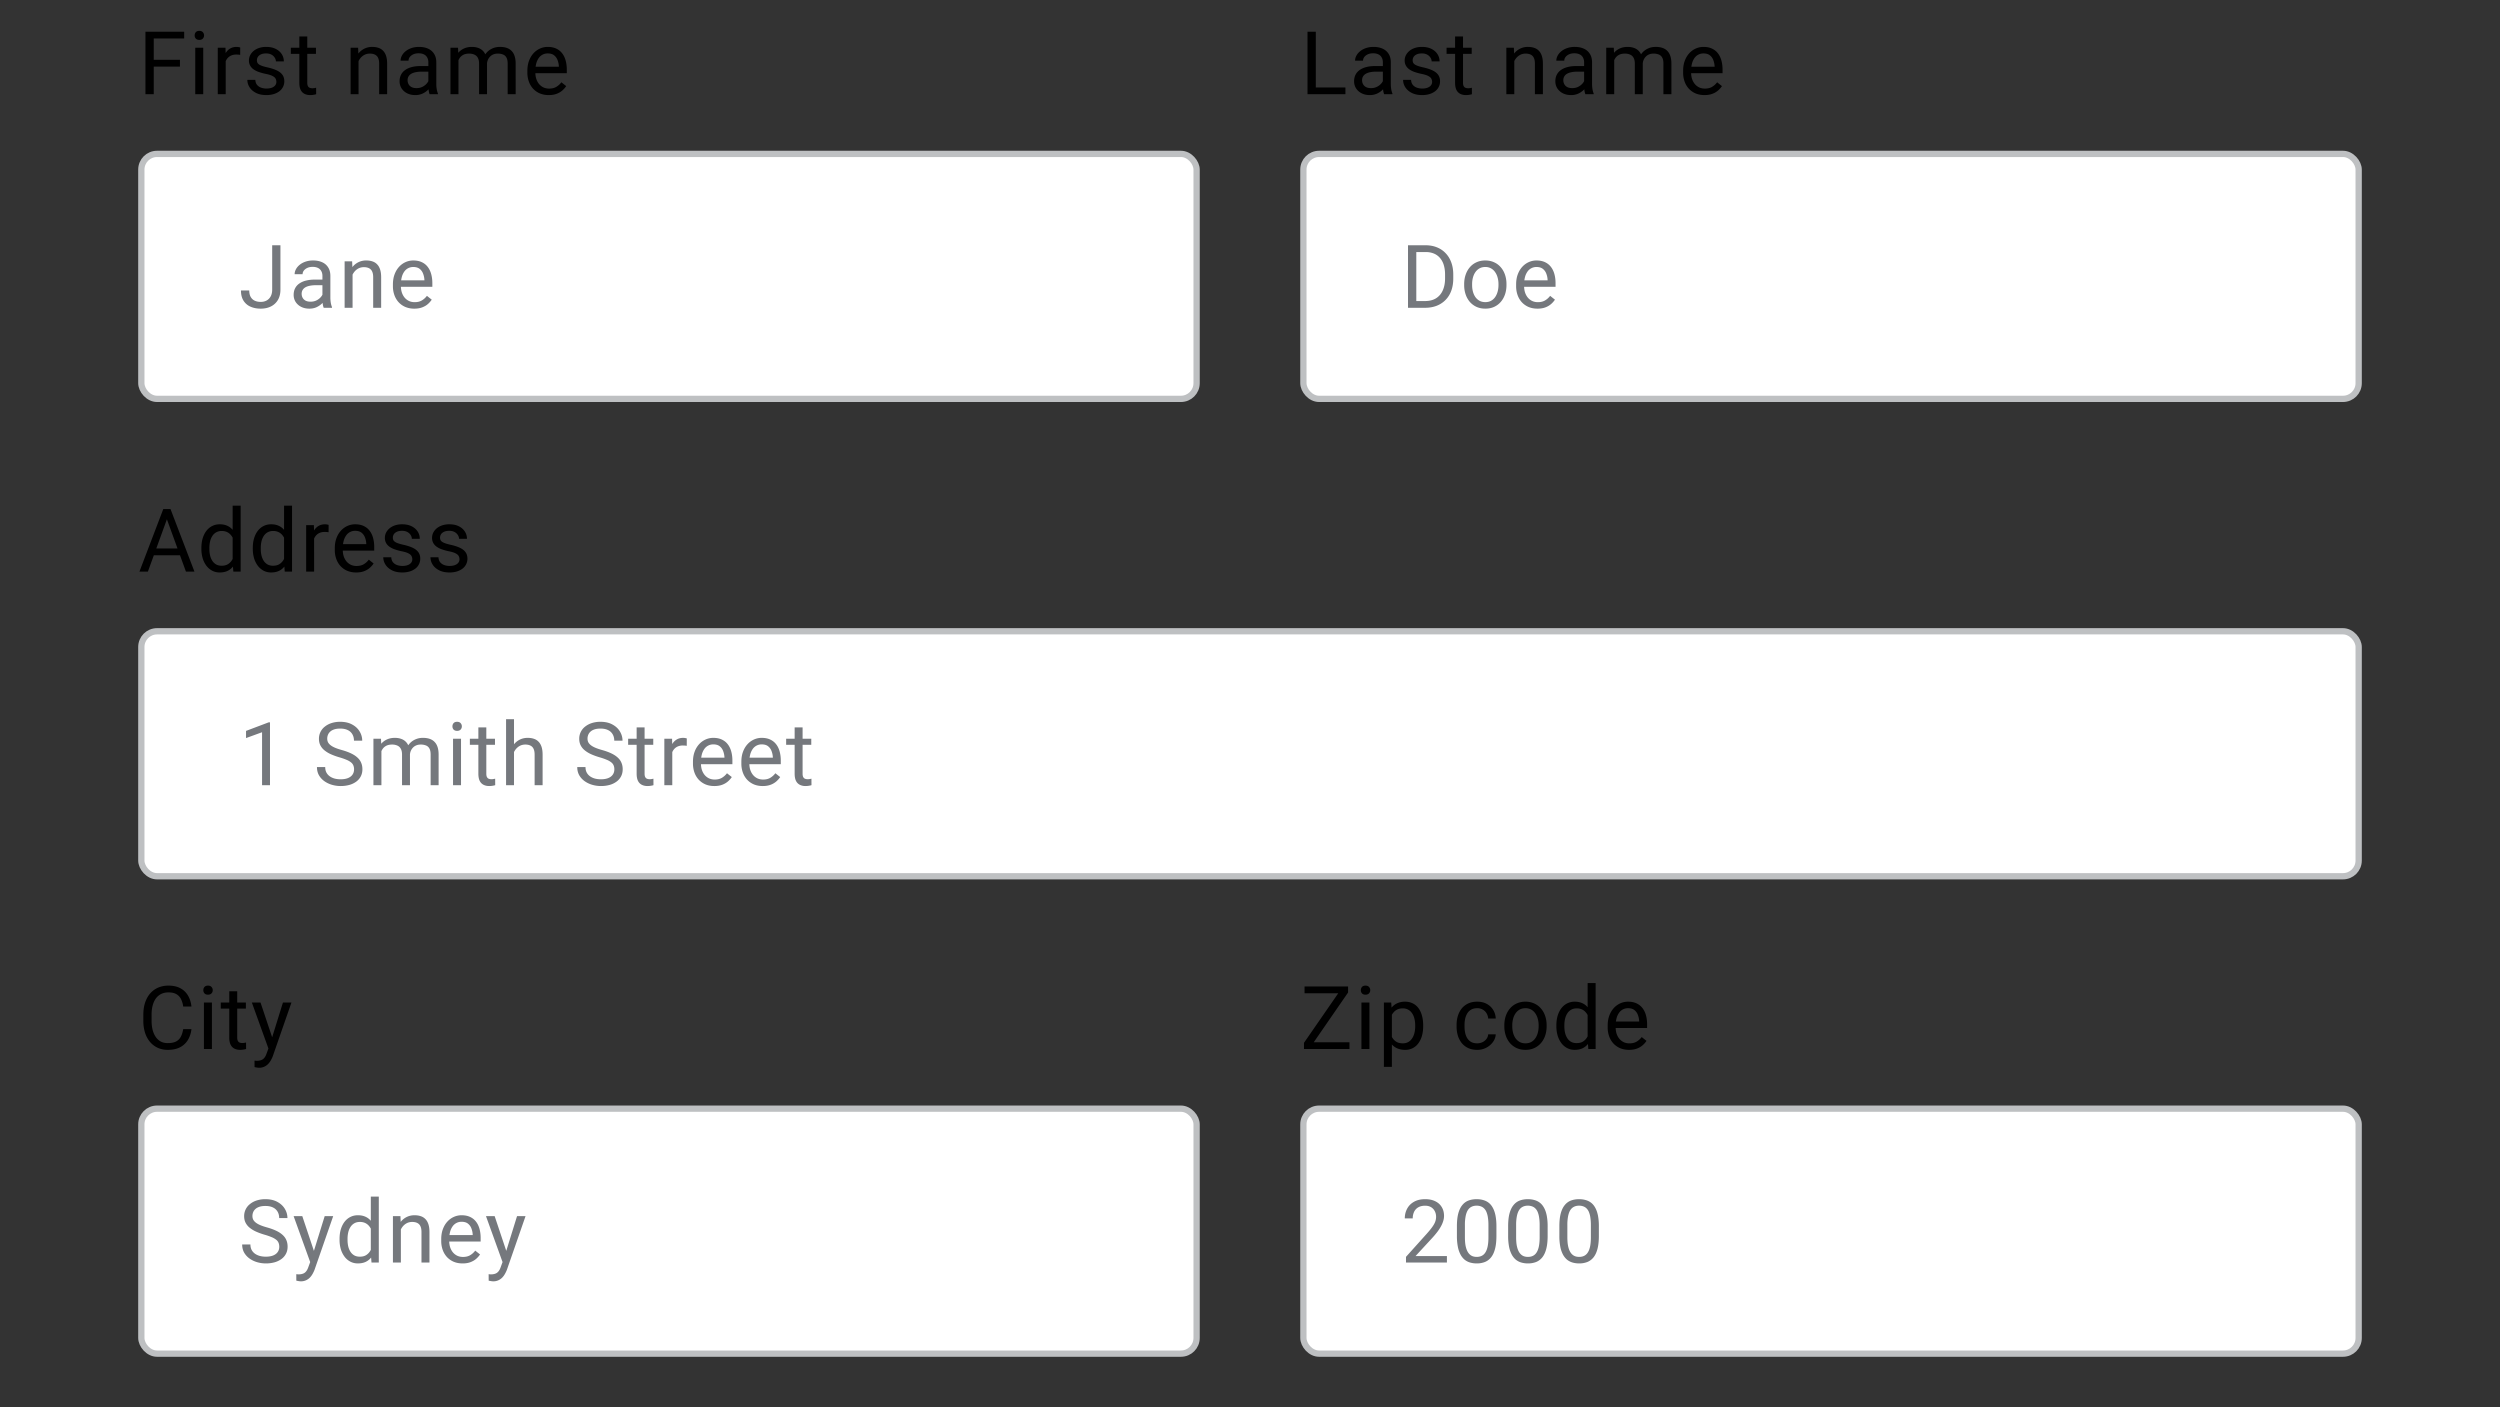 <svg width="398" height="224" fill="none" xmlns="http://www.w3.org/2000/svg"><rect width="100%" height="100%" fill="#333333" stroke="none"/><path d="M24.475 5.047V15h-1.32V5.047h1.32Zm4.17 4.477v1.08h-4.457v-1.08h4.457Zm.676-4.477v1.08h-5.134v-1.08h5.134Zm3.035 2.557V15h-1.271V7.604h1.271ZM30.99 5.642c0-.205.061-.379.185-.52.127-.141.314-.212.56-.212.242 0 .426.07.554.212a.732.732 0 0 1 .198.52.715.715 0 0 1-.198.505c-.128.137-.312.206-.554.206-.246 0-.433-.069-.56-.206a.744.744 0 0 1-.185-.505Zm4.942 3.124V15h-1.265V7.604h1.23l.035 1.162Zm2.31-1.204-.006 1.176a1.826 1.826 0 0 0-.301-.04 3.193 3.193 0 0 0-.314-.014c-.292 0-.55.045-.773.136a1.601 1.601 0 0 0-.567.383c-.155.164-.278.36-.37.588-.086.223-.143.47-.17.738l-.356.205c0-.446.044-.866.13-1.257a3.42 3.42 0 0 1 .417-1.04c.187-.305.424-.542.711-.71.292-.174.638-.26 1.04-.26.09 0 .195.011.313.034.119.018.201.039.247.061Zm5.756 5.476c0-.182-.04-.35-.123-.506-.077-.16-.24-.303-.485-.43-.242-.133-.606-.247-1.094-.342a8.664 8.664 0 0 1-1.114-.308 3.377 3.377 0 0 1-.841-.43 1.807 1.807 0 0 1-.526-.595 1.659 1.659 0 0 1-.185-.8c0-.292.064-.567.192-.827.132-.26.316-.49.553-.69.242-.201.531-.358.868-.472a3.51 3.51 0 0 1 1.128-.171c.593 0 1.099.105 1.518.314.42.21.74.49.964.841.223.346.335.732.335 1.155h-1.265c0-.205-.061-.403-.184-.594a1.362 1.362 0 0 0-.527-.486c-.228-.127-.508-.191-.84-.191-.352 0-.637.055-.855.164-.214.105-.372.24-.472.403a1.015 1.015 0 0 0-.075.889c.05.105.137.203.26.294.123.086.296.168.52.246.222.077.507.155.854.232.606.137 1.105.301 1.497.493.392.191.683.426.875.704.191.278.287.615.287 1.011a1.97 1.97 0 0 1-.786 1.586c-.25.192-.552.342-.903.451a4.032 4.032 0 0 1-1.169.158c-.651 0-1.203-.117-1.654-.349-.451-.232-.793-.533-1.025-.902a2.158 2.158 0 0 1-.349-1.17h1.272c.018.347.118.623.3.828.183.2.406.344.67.43.265.083.527.124.786.124.347 0 .636-.046.869-.137a1.21 1.21 0 0 0 .54-.376.871.871 0 0 0 .184-.547ZM50.3 7.604v.97h-4v-.97h4Zm-2.646-1.798h1.265v7.362c0 .25.039.44.116.567a.556.556 0 0 0 .3.253c.124.041.256.062.397.062.105 0 .215-.01.328-.027.119-.023.208-.042.267-.055L50.334 15c-.1.032-.233.062-.397.089-.16.032-.353.048-.58.048a1.97 1.97 0 0 1-.855-.185 1.374 1.374 0 0 1-.622-.615c-.15-.292-.226-.684-.226-1.176V5.806Zm9.426 3.377V15h-1.264V7.604h1.196l.068 1.579Zm-.3 1.838-.527-.02c.005-.506.08-.973.226-1.401.146-.433.35-.81.615-1.128a2.74 2.74 0 0 1 2.167-1.005c.365 0 .693.05.984.15.292.096.54.25.745.465.21.214.37.492.48.834.108.337.163.75.163 1.237V15h-1.271v-4.86c0-.388-.057-.698-.171-.93a1.05 1.05 0 0 0-.5-.513c-.218-.11-.487-.164-.806-.164-.314 0-.602.066-.861.198a2.059 2.059 0 0 0-.663.547 2.75 2.75 0 0 0-.431.8c-.1.296-.15.61-.15.944Zm11.415 2.714V9.928c0-.292-.059-.545-.177-.76a1.163 1.163 0 0 0-.52-.505c-.232-.118-.52-.178-.861-.178-.32 0-.6.055-.841.164-.237.11-.424.253-.56.431a.944.944 0 0 0-.199.574h-1.265c0-.264.069-.526.206-.786a2.3 2.3 0 0 1 .587-.704c.26-.214.57-.383.93-.506.365-.127.77-.191 1.217-.191.538 0 1.012.09 1.422.273.415.183.738.458.97.827.237.365.356.823.356 1.374v3.446c0 .246.02.508.062.786.045.278.111.517.198.718V15H68.4a2.364 2.364 0 0 1-.15-.581 4.692 4.692 0 0 1-.055-.684Zm.22-3.22.013.89H67.15c-.36 0-.682.029-.964.088-.283.055-.52.14-.711.253a1.202 1.202 0 0 0-.438.43c-.1.17-.15.368-.15.595 0 .233.052.445.157.636.105.192.262.344.472.458.214.11.476.164.786.164.387 0 .729-.082 1.025-.246.296-.164.531-.364.704-.601.178-.237.274-.468.287-.69l.54.608a1.838 1.838 0 0 1-.26.635 3.06 3.06 0 0 1-1.401 1.196 2.715 2.715 0 0 1-1.08.206c-.501 0-.94-.098-1.32-.294a2.255 2.255 0 0 1-.874-.786 2.08 2.08 0 0 1-.308-1.115c0-.396.078-.745.233-1.046.155-.305.378-.558.67-.758.291-.205.642-.36 1.052-.465.41-.105.869-.157 1.374-.157h1.47Zm4.572-1.442V15h-1.271V7.604h1.203l.068 1.47Zm-.26 1.948-.588-.02c.005-.506.071-.973.199-1.401.127-.433.316-.81.567-1.128.25-.32.563-.565.937-.739.373-.177.806-.266 1.298-.266.347 0 .666.05.957.15.292.096.545.249.76.458.213.21.38.479.498.807.119.328.178.724.178 1.19V15h-1.265v-4.867c0-.388-.066-.697-.198-.93a1.133 1.133 0 0 0-.547-.506 1.973 1.973 0 0 0-.834-.164c-.373 0-.686.066-.936.198-.251.133-.451.315-.602.547-.15.233-.26.5-.328.8-.064.296-.096.61-.096.944Zm4.792-.697-.847.26c.004-.406.07-.795.198-1.169.132-.374.321-.706.567-.998.25-.292.559-.522.923-.69.365-.174.782-.26 1.251-.26.397 0 .748.052 1.053.157.31.105.57.267.78.485.213.215.375.49.484.828.11.337.165.738.165 1.203V15H80.82v-4.874c0-.415-.066-.736-.198-.964a1.033 1.033 0 0 0-.547-.485 2.186 2.186 0 0 0-.834-.144c-.278 0-.524.048-.738.144a1.527 1.527 0 0 0-.54.396 1.73 1.73 0 0 0-.335.568c-.073.214-.11.442-.11.683Zm9.837 4.813a3.64 3.64 0 0 1-1.401-.26 3.179 3.179 0 0 1-1.074-.745 3.314 3.314 0 0 1-.683-1.135 4.162 4.162 0 0 1-.24-1.435v-.288c0-.601.09-1.137.267-1.606.178-.474.42-.875.725-1.203a3.103 3.103 0 0 1 1.039-.745 2.984 2.984 0 0 1 1.203-.253c.529 0 .984.09 1.367.273.387.183.704.438.95.766.246.323.429.706.547 1.148.119.438.178.916.178 1.436v.567H84.71v-1.032h4.26v-.096a3.153 3.153 0 0 0-.206-.957 1.72 1.72 0 0 0-.547-.765c-.25-.2-.592-.301-1.025-.301a1.721 1.721 0 0 0-1.415.718 2.686 2.686 0 0 0-.403.868 4.4 4.4 0 0 0-.144 1.182v.288c0 .35.048.68.144.99.1.306.243.575.43.807.192.233.422.415.69.547.274.132.584.198.93.198.447 0 .825-.09 1.135-.273a2.81 2.81 0 0 0 .814-.731l.765.608c-.16.242-.362.472-.608.69-.246.22-.55.397-.91.534-.355.136-.776.205-1.264.205Z" fill="#000"/><rect x="22.5" y="24.5" width="168" height="39" rx="2.5" fill="#fff"/><path d="M43.332 46.095v-7.048h1.313v7.048c0 .656-.135 1.21-.404 1.66a2.65 2.65 0 0 1-1.114 1.033c-.47.233-1.01.349-1.62.349-.61 0-1.153-.105-1.627-.315a2.457 2.457 0 0 1-1.114-.957c-.27-.428-.404-.968-.404-1.62h1.32c0 .42.077.764.232 1.032.155.27.37.468.643.595.278.128.594.191.95.191.346 0 .656-.072.93-.218.278-.15.496-.372.656-.663.16-.297.239-.659.239-1.087Zm7.998 1.64v-3.807c0-.292-.06-.545-.178-.76a1.163 1.163 0 0 0-.52-.505c-.232-.118-.519-.178-.86-.178-.32 0-.6.055-.842.164-.237.11-.423.253-.56.431a.944.944 0 0 0-.198.574h-1.265c0-.264.068-.526.205-.786.137-.26.333-.494.588-.704.26-.214.57-.383.93-.506.364-.127.77-.191 1.216-.191.538 0 1.012.09 1.422.273.415.182.739.458.971.827.237.365.355.823.355 1.374v3.446c0 .246.021.508.062.786.046.278.112.517.198.718V49h-1.32a2.364 2.364 0 0 1-.15-.581 4.679 4.679 0 0 1-.054-.684Zm.219-3.22.013.89h-1.278c-.36 0-.681.029-.964.088-.282.055-.52.14-.71.253a1.202 1.202 0 0 0-.438.43c-.1.17-.15.368-.15.596 0 .232.052.444.156.635.105.192.263.344.472.458.214.11.476.164.786.164.388 0 .73-.082 1.026-.246.296-.164.53-.364.704-.601.178-.237.273-.468.287-.69l.54.608a1.837 1.837 0 0 1-.26.635 3.062 3.062 0 0 1-1.401 1.196c-.32.137-.68.206-1.08.206-.502 0-.941-.098-1.32-.294a2.256 2.256 0 0 1-.875-.786 2.081 2.081 0 0 1-.307-1.115c0-.396.077-.745.232-1.045.155-.306.378-.559.67-.76a3.18 3.18 0 0 1 1.053-.464 5.55 5.55 0 0 1 1.374-.157h1.47Zm4.58-1.332V49h-1.265v-7.397h1.196l.068 1.58Zm-.301 1.839L55.3 45c.005-.506.08-.973.226-1.401.146-.433.35-.81.615-1.128a2.742 2.742 0 0 1 2.167-1.005c.365 0 .693.05.984.15.292.096.54.25.745.465.21.214.37.492.479.834.11.337.164.75.164 1.237V49H59.41v-4.86c0-.388-.057-.698-.171-.93a1.05 1.05 0 0 0-.5-.513c-.218-.11-.487-.164-.806-.164-.314 0-.602.066-.861.198a2.062 2.062 0 0 0-.663.547 2.75 2.75 0 0 0-.431.8c-.1.296-.15.61-.15.944Zm10.123 4.115a3.64 3.64 0 0 1-1.401-.26 3.178 3.178 0 0 1-1.073-.745 3.314 3.314 0 0 1-.684-1.135 4.162 4.162 0 0 1-.24-1.435v-.288c0-.601.09-1.137.268-1.606.177-.474.419-.875.724-1.203a3.104 3.104 0 0 1 1.04-.745 2.985 2.985 0 0 1 1.202-.253c.529 0 .985.09 1.367.273.388.182.705.438.95.766.247.323.429.706.547 1.148.119.438.178.916.178 1.436v.567h-5.523v-1.032h4.259v-.096a3.153 3.153 0 0 0-.206-.957 1.721 1.721 0 0 0-.546-.765c-.251-.2-.593-.301-1.026-.301a1.722 1.722 0 0 0-1.415.718 2.685 2.685 0 0 0-.403.868 4.4 4.4 0 0 0-.144 1.182v.288c0 .35.048.68.144.99.1.306.244.575.43.807.192.233.422.415.691.547.273.132.583.199.93.199.446 0 .825-.092 1.135-.274.31-.182.58-.426.813-.731l.766.608a3.54 3.54 0 0 1-.609.69c-.246.22-.549.397-.909.534-.355.136-.777.205-1.265.205Z" fill="#75787D"/><rect x="22.5" y="24.5" width="168" height="39" rx="2.5" stroke="#BEC0C2"/><path d="M214.191 13.927V15h-4.976v-1.073h4.976Zm-4.716-8.88V15h-1.32V5.047h1.32Zm10.677 8.688V9.928c0-.292-.059-.545-.178-.76a1.164 1.164 0 0 0-.519-.505c-.233-.118-.52-.178-.862-.178-.319 0-.599.055-.84.164-.237.11-.424.253-.561.431a.944.944 0 0 0-.198.574h-1.265c0-.264.069-.526.205-.786.137-.26.333-.494.588-.704.26-.214.57-.383.93-.506.364-.127.77-.191 1.217-.191.537 0 1.011.09 1.422.273.414.183.738.458.97.827.237.365.356.823.356 1.374v3.446c0 .246.02.508.061.786.046.278.112.517.198.718V15h-1.319a2.334 2.334 0 0 1-.15-.581 4.613 4.613 0 0 1-.055-.684Zm.219-3.22.013.89h-1.278c-.36 0-.681.029-.964.088a2.216 2.216 0 0 0-.711.253 1.202 1.202 0 0 0-.437.43c-.1.17-.151.368-.151.595 0 .233.053.445.158.636.105.192.262.344.471.458.215.11.477.164.787.164a2.08 2.08 0 0 0 1.025-.246c.296-.164.531-.364.704-.601.178-.237.273-.468.287-.69l.54.608a1.826 1.826 0 0 1-.26.635 3.048 3.048 0 0 1-1.401 1.196 2.715 2.715 0 0 1-1.08.206c-.501 0-.941-.098-1.319-.294a2.25 2.25 0 0 1-.875-.786 2.082 2.082 0 0 1-.308-1.115c0-.396.077-.745.232-1.046.155-.305.379-.558.67-.758.292-.205.643-.36 1.053-.465.41-.105.868-.157 1.374-.157h1.47Zm7.622 2.523c0-.182-.041-.35-.123-.506-.078-.16-.24-.303-.486-.43-.241-.133-.606-.247-1.094-.342a8.681 8.681 0 0 1-1.114-.308 3.39 3.39 0 0 1-.841-.43 1.815 1.815 0 0 1-.526-.595 1.66 1.66 0 0 1-.185-.8c0-.292.064-.567.192-.827.132-.26.317-.49.554-.69.241-.201.53-.358.868-.472.337-.114.713-.171 1.128-.171.592 0 1.098.105 1.517.314.42.21.741.49.964.841.223.346.335.732.335 1.155h-1.265c0-.205-.061-.403-.184-.594a1.364 1.364 0 0 0-.527-.486c-.227-.127-.508-.191-.84-.191-.351 0-.636.055-.855.164-.214.105-.371.24-.472.403a1.022 1.022 0 0 0-.075.889c.05.105.137.203.26.294.123.086.296.168.52.246.223.077.508.155.854.232.606.137 1.105.301 1.497.493.392.191.684.426.875.704.192.278.287.615.287 1.011a1.97 1.97 0 0 1-.786 1.586 2.89 2.89 0 0 1-.902.451 4.035 4.035 0 0 1-1.169.158c-.652 0-1.203-.117-1.654-.349-.452-.232-.793-.533-1.026-.902a2.161 2.161 0 0 1-.348-1.17h1.271c.018.347.118.623.301.828.182.2.405.344.67.43.264.083.526.124.786.124.346 0 .636-.046.868-.137.237-.091.417-.216.54-.376a.872.872 0 0 0 .185-.547Zm6.302-5.434v.97h-3.999v-.97h3.999Zm-2.645-1.798h1.264v7.362c0 .25.039.44.116.567a.558.558 0 0 0 .301.253c.123.041.255.062.397.062.105 0 .214-.01.328-.027.118-.023.207-.042.266-.055l.007 1.032c-.1.032-.232.062-.396.089-.16.032-.353.048-.581.048-.31 0-.595-.062-.855-.185a1.373 1.373 0 0 1-.622-.615c-.15-.292-.225-.684-.225-1.176V5.806Zm9.426 3.377V15h-1.265V7.604h1.196l.069 1.579Zm-.301 1.838-.526-.02c.004-.506.079-.973.225-1.401.146-.433.351-.81.615-1.128a2.746 2.746 0 0 1 2.167-1.005c.365 0 .693.05.985.15.291.096.54.25.745.465.21.214.369.492.478.834.11.337.165.75.165 1.237V15h-1.272v-4.86c0-.388-.057-.698-.171-.93a1.05 1.05 0 0 0-.499-.513c-.219-.11-.488-.164-.807-.164-.314 0-.601.066-.861.198a2.064 2.064 0 0 0-.663.547 2.764 2.764 0 0 0-.581 1.743Zm11.416 2.714V9.928c0-.292-.06-.545-.178-.76a1.162 1.162 0 0 0-.52-.505c-.232-.118-.519-.178-.861-.178-.319 0-.599.055-.841.164-.237.11-.423.253-.56.431a.944.944 0 0 0-.198.574h-1.265c0-.264.068-.526.205-.786.137-.26.333-.494.588-.704.26-.214.57-.383.93-.506a3.66 3.66 0 0 1 1.216-.191c.538 0 1.012.09 1.422.273.415.183.739.458.971.827.237.365.355.823.355 1.374v3.446c0 .246.021.508.062.786.045.278.112.517.198.718V15h-1.319a2.374 2.374 0 0 1-.151-.581 4.743 4.743 0 0 1-.054-.684Zm.218-3.22.014.89h-1.278c-.36 0-.681.029-.964.088-.283.055-.52.14-.711.253a1.135 1.135 0 0 0-.588 1.025c0 .233.053.445.157.636.105.192.262.344.472.458.214.11.476.164.786.164.388 0 .729-.082 1.026-.246.296-.164.531-.364.704-.601.177-.237.273-.468.287-.69l.54.608a1.846 1.846 0 0 1-.26.635 3.079 3.079 0 0 1-1.401 1.196 2.715 2.715 0 0 1-1.08.206c-.502 0-.941-.098-1.32-.294a2.263 2.263 0 0 1-.875-.786 2.08 2.08 0 0 1-.307-1.115c0-.396.077-.745.232-1.046.155-.305.378-.558.67-.758.292-.205.643-.36 1.053-.465.41-.105.868-.157 1.374-.157h1.469Zm4.573-1.442V15h-1.271V7.604h1.203l.068 1.47Zm-.259 1.948-.588-.02c.004-.506.07-.973.198-1.401.128-.433.317-.81.567-1.128.251-.32.563-.565.937-.739.374-.177.807-.266 1.299-.266.346 0 .665.05.957.15.291.096.544.249.759.458.214.21.38.479.499.807.118.328.177.724.177 1.19V15h-1.264v-4.867c0-.388-.066-.697-.199-.93a1.128 1.128 0 0 0-.546-.506 1.973 1.973 0 0 0-.834-.164c-.374 0-.686.066-.937.198a1.575 1.575 0 0 0-.601.547c-.151.233-.26.5-.329.8-.063.296-.095.61-.095.944Zm4.792-.697-.848.26c.005-.406.071-.795.198-1.169.132-.374.322-.706.568-.998.25-.292.558-.522.923-.69.364-.174.781-.26 1.25-.26.397 0 .748.052 1.053.157.31.105.57.267.78.485.214.215.375.49.485.828.109.337.164.738.164 1.203V15h-1.272v-4.874c0-.415-.066-.736-.198-.964a1.031 1.031 0 0 0-.547-.485 2.183 2.183 0 0 0-.834-.144c-.278 0-.524.048-.738.144a1.53 1.53 0 0 0-.54.396 1.738 1.738 0 0 0-.335.568 2.105 2.105 0 0 0-.109.683Zm9.836 4.813c-.515 0-.982-.087-1.401-.26a3.177 3.177 0 0 1-1.073-.745 3.31 3.31 0 0 1-.684-1.135 4.174 4.174 0 0 1-.239-1.435v-.288c0-.601.089-1.137.266-1.606.178-.474.42-.875.725-1.203a3.104 3.104 0 0 1 1.039-.745 2.989 2.989 0 0 1 1.203-.253c.529 0 .985.09 1.367.273.388.183.705.438.951.766.246.323.428.706.547 1.148.118.438.177.916.177 1.436v.567h-5.523v-1.032h4.259v-.096a3.192 3.192 0 0 0-.205-.957 1.726 1.726 0 0 0-.547-.765c-.251-.2-.593-.301-1.026-.301a1.723 1.723 0 0 0-1.415.718 2.694 2.694 0 0 0-.403.868 4.388 4.388 0 0 0-.144 1.182v.288c0 .35.048.68.144.99.1.306.244.575.431.807.191.233.421.415.69.547.273.132.583.198.93.198.446 0 .825-.09 1.134-.273.31-.182.582-.426.814-.731l.766.608c-.16.242-.363.472-.609.69a2.9 2.9 0 0 1-.909.534c-.355.136-.777.205-1.265.205Z" fill="#000"/><rect x="207.5" y="24.5" width="168" height="39" rx="2.5" fill="#fff"/><path d="M226.849 49h-2.078l.013-1.073h2.065c.711 0 1.303-.148 1.777-.445.474-.3.829-.72 1.066-1.257.242-.543.363-1.176.363-1.9v-.61c0-.569-.069-1.075-.205-1.517a3.081 3.081 0 0 0-.602-1.128 2.538 2.538 0 0 0-.971-.704 3.333 3.333 0 0 0-1.305-.239h-2.243v-1.08h2.243c.651 0 1.246.11 1.784.328.538.214 1 .526 1.388.937.391.405.692.897.902 1.476.21.574.314 1.221.314 1.942v.594c0 .72-.104 1.37-.314 1.949a3.969 3.969 0 0 1-2.331 2.406c-.552.214-1.174.321-1.866.321Zm-1.374-9.953V49h-1.32v-9.953h1.32Zm7.621 6.337v-.157c0-.534.078-1.028.233-1.484.155-.46.378-.859.67-1.196a2.988 2.988 0 0 1 1.059-.793c.415-.191.88-.287 1.395-.287.519 0 .987.096 1.401.287.419.187.775.451 1.067.793.296.337.521.736.676 1.196.155.456.233.95.233 1.484v.157c0 .533-.078 1.027-.233 1.483-.155.456-.38.855-.676 1.197a3.103 3.103 0 0 1-1.06.792c-.41.187-.875.28-1.394.28-.52 0-.987-.093-1.402-.28a3.165 3.165 0 0 1-1.066-.793 3.609 3.609 0 0 1-.67-1.196 4.579 4.579 0 0 1-.233-1.483Zm1.265-.157v.157c0 .369.043.718.13 1.046.087.323.216.61.39.861.177.25.398.449.663.595.264.141.572.212.923.212.346 0 .649-.071.909-.212.264-.146.483-.344.656-.595.173-.25.303-.538.39-.861.091-.328.136-.677.136-1.046v-.157c0-.365-.045-.71-.136-1.033a2.661 2.661 0 0 0-.397-.868 1.885 1.885 0 0 0-.656-.601 1.841 1.841 0 0 0-.916-.22c-.347 0-.652.074-.916.22-.26.145-.479.346-.656.601-.174.25-.303.54-.39.868-.087.324-.13.668-.13 1.033Zm10.404 3.91c-.515 0-.982-.087-1.401-.26a3.18 3.18 0 0 1-1.074-.745 3.308 3.308 0 0 1-.683-1.135 4.15 4.15 0 0 1-.239-1.435v-.288c0-.601.088-1.137.266-1.606.178-.474.419-.875.725-1.203a3.104 3.104 0 0 1 1.039-.745 2.982 2.982 0 0 1 1.203-.253c.529 0 .984.09 1.367.273.388.182.704.438.95.766.246.323.429.706.547 1.148.119.438.178.916.178 1.436v.567h-5.523v-1.032h4.258v-.096a3.132 3.132 0 0 0-.205-.957 1.72 1.72 0 0 0-.547-.765c-.25-.2-.592-.301-1.025-.301a1.724 1.724 0 0 0-1.415.718 2.674 2.674 0 0 0-.403.868 4.388 4.388 0 0 0-.144 1.182v.288c0 .35.048.68.144.99.1.306.243.575.43.807.192.233.422.415.691.547.273.132.583.199.929.199.447 0 .825-.092 1.135-.274.31-.182.581-.426.814-.731l.765.608a3.522 3.522 0 0 1-.608.69 2.9 2.9 0 0 1-.909.534c-.356.136-.777.205-1.265.205Z" fill="#75787D"/><rect x="207.5" y="24.5" width="168" height="39" rx="2.5" stroke="#BEC0C2"/><path d="M26.84 81.929 23.545 91h-1.347l3.794-9.953h.868l-.02.882ZM29.602 91 26.3 81.929l-.02-.882h.867L30.956 91h-1.353Zm-.171-3.685v1.08h-5.592v-1.08h5.592Zm7.608 2.25V80.5h1.271V91h-1.162l-.11-1.436Zm-4.977-2.181v-.144c0-.565.069-1.078.205-1.538.142-.465.34-.864.595-1.196.26-.333.567-.588.923-.766.36-.182.761-.273 1.203-.273.465 0 .87.082 1.217.246.35.16.647.394.889.704.246.305.44.674.58 1.107.142.433.24.923.294 1.47v.629a6.44 6.44 0 0 1-.294 1.463 3.45 3.45 0 0 1-.58 1.107c-.242.306-.538.54-.89.704-.35.16-.76.24-1.23.24-.433 0-.83-.094-1.19-.28a2.806 2.806 0 0 1-.922-.787 3.831 3.831 0 0 1-.595-1.19 5.238 5.238 0 0 1-.205-1.496Zm1.272-.144v.144c0 .369.036.715.11 1.039.077.323.195.608.355.854.16.246.362.44.608.581.246.137.54.206.882.206.42 0 .763-.09 1.032-.267.273-.178.492-.413.656-.704.164-.292.292-.609.383-.95v-1.648a3.653 3.653 0 0 0-.24-.725 2.229 2.229 0 0 0-.396-.628 1.713 1.713 0 0 0-.594-.445 1.926 1.926 0 0 0-.828-.164 1.75 1.75 0 0 0-.895.219 1.744 1.744 0 0 0-.608.588c-.16.246-.278.533-.356.861a4.72 4.72 0 0 0-.11 1.04Zm11.887 2.325V80.5h1.272V91H45.33l-.109-1.436Zm-4.976-2.181v-.144c0-.565.068-1.078.205-1.538.14-.465.34-.864.594-1.196.26-.333.568-.588.923-.766.36-.182.761-.273 1.203-.273.465 0 .87.082 1.217.246.351.16.647.394.889.704.246.305.44.674.58 1.107.142.433.24.923.295 1.47v.629a6.44 6.44 0 0 1-.294 1.463 3.452 3.452 0 0 1-.581 1.107c-.242.306-.538.54-.889.704-.35.16-.76.24-1.23.24-.433 0-.83-.094-1.19-.28a2.806 2.806 0 0 1-.923-.787 3.832 3.832 0 0 1-.594-1.19 5.238 5.238 0 0 1-.205-1.496Zm1.271-.144v.144c0 .369.037.715.11 1.039.077.323.195.608.355.854.16.246.362.44.608.581.246.137.54.206.882.206.42 0 .764-.09 1.032-.267a1.99 1.99 0 0 0 .657-.704c.164-.292.291-.609.382-.95v-1.648a3.653 3.653 0 0 0-.239-.725 2.233 2.233 0 0 0-.396-.628 1.714 1.714 0 0 0-.595-.445 1.927 1.927 0 0 0-.827-.164 1.75 1.75 0 0 0-.896.219 1.744 1.744 0 0 0-.608.588c-.16.246-.278.533-.356.861a4.72 4.72 0 0 0-.109 1.04Zm8.49-2.474V91h-1.265v-7.397h1.23l.035 1.163Zm2.31-1.204-.006 1.176a1.82 1.82 0 0 0-.301-.04 3.199 3.199 0 0 0-.315-.014c-.291 0-.549.045-.772.136a1.603 1.603 0 0 0-.567.383c-.155.164-.278.36-.37.588-.086.223-.143.47-.17.738l-.356.205c0-.446.043-.865.13-1.257.091-.392.23-.739.417-1.04.187-.305.424-.542.711-.71.292-.174.638-.26 1.039-.26.091 0 .196.011.315.034.118.018.2.039.246.061Zm4.382 7.575a3.64 3.64 0 0 1-1.401-.26 3.178 3.178 0 0 1-1.073-.745 3.314 3.314 0 0 1-.684-1.135 4.162 4.162 0 0 1-.24-1.436v-.287c0-.601.09-1.137.267-1.606.178-.474.42-.875.725-1.203a3.104 3.104 0 0 1 1.039-.745 2.985 2.985 0 0 1 1.203-.253c.529 0 .984.09 1.367.273.388.183.704.438.95.766.246.323.429.706.547 1.148.119.438.178.916.178 1.436v.567h-5.523v-1.032h4.258v-.096a3.153 3.153 0 0 0-.205-.957 1.721 1.721 0 0 0-.547-.765c-.25-.2-.592-.301-1.025-.301a1.722 1.722 0 0 0-1.415.718 2.685 2.685 0 0 0-.403.868 4.4 4.4 0 0 0-.144 1.182v.287c0 .351.048.682.144.992.1.305.243.574.43.806.192.233.422.415.69.547.274.132.584.198.93.198.447 0 .825-.09 1.135-.273.31-.182.581-.426.814-.731l.765.608c-.16.242-.362.472-.608.69-.246.22-.55.397-.91.534-.355.136-.776.205-1.264.205Zm8.941-2.099c0-.182-.04-.35-.123-.506-.077-.16-.239-.303-.485-.43-.242-.133-.606-.246-1.094-.342a8.662 8.662 0 0 1-1.114-.308 3.378 3.378 0 0 1-.841-.43 1.807 1.807 0 0 1-.526-.595 1.658 1.658 0 0 1-.185-.8c0-.292.064-.567.191-.827.133-.26.317-.49.554-.69.242-.201.531-.358.868-.472a3.51 3.51 0 0 1 1.128-.171c.593 0 1.099.105 1.518.314.42.21.74.49.964.841.223.346.335.731.335 1.155h-1.265c0-.205-.061-.403-.184-.594a1.363 1.363 0 0 0-.527-.486c-.228-.127-.508-.191-.84-.191-.352 0-.636.055-.855.164-.214.105-.372.24-.472.403a1.016 1.016 0 0 0-.075.889c.05.105.137.203.26.294.123.086.296.168.52.246.223.077.507.155.854.232.606.137 1.105.301 1.497.493.392.191.683.426.875.704.191.278.287.615.287 1.011a1.97 1.97 0 0 1-.786 1.586 2.89 2.89 0 0 1-.903.452 4.031 4.031 0 0 1-1.169.157c-.651 0-1.203-.117-1.654-.349-.451-.232-.793-.533-1.025-.902a2.159 2.159 0 0 1-.349-1.17h1.272c.018.347.118.623.3.828.183.2.406.344.67.43.265.083.527.124.786.124.347 0 .636-.046.869-.137a1.21 1.21 0 0 0 .54-.376.872.872 0 0 0 .184-.547Zm7.513 0c0-.182-.041-.35-.123-.506-.078-.16-.24-.303-.486-.43-.241-.133-.606-.246-1.094-.342a8.667 8.667 0 0 1-1.114-.308 3.375 3.375 0 0 1-.84-.43 1.806 1.806 0 0 1-.527-.595 1.658 1.658 0 0 1-.184-.8c0-.292.063-.567.19-.827.133-.26.318-.49.555-.69.241-.201.53-.358.868-.472a3.51 3.51 0 0 1 1.128-.171c.592 0 1.098.105 1.517.314.42.21.74.49.964.841.224.346.335.731.335 1.155h-1.264c0-.205-.062-.403-.185-.594a1.362 1.362 0 0 0-.526-.486c-.228-.127-.509-.191-.841-.191-.351 0-.636.055-.855.164-.214.105-.371.24-.471.403a1.016 1.016 0 0 0-.076.889c.05.105.137.203.26.294.123.086.296.168.52.246.223.077.508.155.854.232.606.137 1.105.301 1.497.493.392.191.684.426.875.704.192.278.287.615.287 1.011a1.971 1.971 0 0 1-.786 1.586c-.25.192-.551.342-.902.452a4.032 4.032 0 0 1-1.17.157c-.65 0-1.202-.117-1.653-.349-.452-.232-.793-.533-1.026-.902a2.159 2.159 0 0 1-.348-1.17h1.271c.018.347.119.623.3.828.183.2.406.344.67.43.265.083.527.124.787.124.346 0 .636-.046.868-.137.237-.091.417-.216.54-.376a.871.871 0 0 0 .185-.547Z" fill="#000"/><rect x="22.5" y="100.5" width="353" height="39" rx="2.5" fill="#fff"/><path d="M42.983 114.992V125H41.72v-8.429l-2.55.93v-1.142l3.616-1.367h.198Zm13.385 7.492a1.61 1.61 0 0 0-.11-.615 1.174 1.174 0 0 0-.369-.492 2.887 2.887 0 0 0-.725-.417 10.006 10.006 0 0 0-1.162-.403 10.67 10.67 0 0 1-1.333-.486 4.625 4.625 0 0 1-1.018-.622 2.45 2.45 0 0 1-.65-.8c-.15-.3-.225-.644-.225-1.032a2.422 2.422 0 0 1 .923-1.928 3.32 3.32 0 0 1 1.073-.574 4.437 4.437 0 0 1 1.388-.205c.747 0 1.38.144 1.9.431.524.282.923.654 1.196 1.114.274.456.41.943.41 1.463h-1.312c0-.374-.08-.704-.24-.991a1.647 1.647 0 0 0-.724-.684c-.324-.168-.734-.253-1.23-.253-.47 0-.857.071-1.162.212a1.537 1.537 0 0 0-.684.574 1.573 1.573 0 0 0-.219.828c0 .209.044.401.13.574.091.168.23.326.417.471.191.146.433.281.725.404.296.123.65.241 1.06.355.564.16 1.052.337 1.462.533.41.196.747.417 1.012.663.269.242.467.518.594.828.133.305.199.651.199 1.039 0 .405-.082.772-.246 1.1a2.392 2.392 0 0 1-.704.841 3.377 3.377 0 0 1-1.101.54 5.096 5.096 0 0 1-1.422.185c-.46 0-.914-.064-1.36-.192a4.044 4.044 0 0 1-1.21-.574c-.36-.255-.65-.57-.868-.943-.215-.379-.322-.816-.322-1.313h1.313c0 .342.066.636.198.882.132.242.312.442.54.602.233.159.495.278.786.355.296.073.604.109.923.109.46 0 .85-.063 1.17-.191.318-.128.56-.31.724-.547.168-.237.253-.517.253-.841Zm4.354-3.411V125H59.45v-7.396h1.203l.069 1.469Zm-.26 1.948-.588-.02c.005-.506.07-.973.198-1.401.128-.433.317-.809.568-1.128.25-.319.563-.565.936-.739.374-.177.807-.266 1.3-.266.346 0 .665.05.956.15.292.096.545.249.759.458.214.21.38.479.499.807.118.328.178.724.178 1.189V125h-1.265v-4.867c0-.388-.066-.697-.198-.93a1.136 1.136 0 0 0-.547-.506 1.98 1.98 0 0 0-.834-.164c-.374 0-.686.066-.937.198-.25.133-.45.315-.601.547-.15.233-.26.499-.328.8a4.473 4.473 0 0 0-.096.943Zm4.792-.697-.848.26c.005-.406.071-.795.199-1.169.132-.374.32-.706.567-.998.25-.292.558-.522.923-.69a2.87 2.87 0 0 1 1.25-.26c.397 0 .748.052 1.054.157.31.105.57.267.779.485.214.215.376.49.485.828.11.337.164.738.164 1.203V125h-1.271v-4.874c0-.415-.066-.736-.198-.964a1.033 1.033 0 0 0-.547-.485 2.18 2.18 0 0 0-.834-.144c-.278 0-.524.048-.739.144a1.523 1.523 0 0 0-.54.396 1.726 1.726 0 0 0-.335.568c-.073.214-.109.442-.109.683Zm8.141-2.72V125h-1.271v-7.396h1.271Zm-1.367-1.962c0-.205.062-.379.185-.52.127-.141.314-.212.56-.212.242 0 .426.071.554.212a.733.733 0 0 1 .198.52.712.712 0 0 1-.198.505c-.128.137-.312.206-.554.206-.246 0-.433-.069-.56-.206a.742.742 0 0 1-.185-.505Zm6.774 1.962v.97h-3.999v-.97h4Zm-2.645-1.798h1.264v7.362c0 .251.04.44.117.567a.554.554 0 0 0 .3.253c.124.041.256.062.397.062.105 0 .214-.009.328-.028.119-.022.207-.041.267-.054l.007 1.032c-.1.032-.233.062-.397.089-.16.032-.353.048-.581.048-.31 0-.595-.062-.855-.185a1.374 1.374 0 0 1-.622-.615c-.15-.292-.225-.684-.225-1.176v-7.355Zm5.673-1.306V125h-1.264v-10.5h1.264Zm-.3 6.521-.527-.02c.005-.506.08-.973.226-1.401.146-.433.35-.809.615-1.128.264-.319.579-.565.943-.739.37-.177.777-.266 1.224-.266.365 0 .693.05.984.15.292.096.54.251.745.465.21.214.37.492.48.834.108.337.163.75.163 1.237V125h-1.271v-4.86c0-.388-.057-.698-.171-.93a1.052 1.052 0 0 0-.5-.513c-.218-.109-.487-.164-.806-.164-.314 0-.602.066-.861.198a2.076 2.076 0 0 0-.663.547 2.757 2.757 0 0 0-.431.8c-.1.296-.15.611-.15.943Zm16.275 1.463c0-.232-.036-.437-.109-.615a1.174 1.174 0 0 0-.37-.492 2.887 2.887 0 0 0-.724-.417 10.006 10.006 0 0 0-1.162-.403 10.67 10.67 0 0 1-1.333-.486 4.625 4.625 0 0 1-1.018-.622 2.45 2.45 0 0 1-.65-.8c-.15-.3-.225-.644-.225-1.032a2.422 2.422 0 0 1 .922-1.928 3.32 3.32 0 0 1 1.074-.574 4.437 4.437 0 0 1 1.387-.205c.748 0 1.381.144 1.9.431.525.282.924.654 1.197 1.114.273.456.41.943.41 1.463h-1.312c0-.374-.08-.704-.24-.991a1.646 1.646 0 0 0-.724-.684c-.324-.168-.734-.253-1.23-.253-.47 0-.857.071-1.163.212a1.537 1.537 0 0 0-.683.574 1.573 1.573 0 0 0-.219.828c0 .209.043.401.13.574.091.168.23.326.417.471.191.146.433.281.725.404.296.123.649.241 1.059.355.565.16 1.053.337 1.463.533.41.196.747.417 1.012.663.269.242.467.518.594.828.132.305.199.651.199 1.039 0 .405-.082.772-.247 1.1a2.392 2.392 0 0 1-.704.841 3.377 3.377 0 0 1-1.1.54 5.096 5.096 0 0 1-1.422.185c-.46 0-.914-.064-1.36-.192a4.044 4.044 0 0 1-1.21-.574c-.36-.255-.65-.57-.868-.943-.215-.379-.322-.816-.322-1.313h1.313c0 .342.066.636.198.882.132.242.312.442.54.602.232.159.494.278.786.355.296.073.604.109.923.109.46 0 .85-.063 1.169-.191.319-.128.56-.31.724-.547.17-.237.253-.517.253-.841Zm6.194-4.88v.97h-4v-.97h4Zm-2.646-1.798h1.265v7.362c0 .251.038.44.116.567a.553.553 0 0 0 .301.253c.123.041.255.062.396.062.105 0 .214-.009.328-.028.119-.022.208-.041.267-.054l.007 1.032a2.924 2.924 0 0 1-.397.089 3 3 0 0 1-.581.048c-.31 0-.595-.062-.854-.185a1.373 1.373 0 0 1-.622-.615c-.151-.292-.226-.684-.226-1.176v-7.355Zm5.674 2.96V125h-1.265v-7.396h1.23l.035 1.162Zm2.31-1.204-.007 1.176a1.852 1.852 0 0 0-.301-.041 3.231 3.231 0 0 0-.314-.013 2.03 2.03 0 0 0-.772.136 1.597 1.597 0 0 0-.568.383c-.155.164-.278.36-.369.588a2.829 2.829 0 0 0-.171.738l-.355.205c0-.446.043-.866.13-1.257.091-.392.23-.739.417-1.039.186-.306.423-.543.711-.711.291-.174.638-.26 1.039-.26.091 0 .196.011.314.034a.948.948 0 0 1 .246.061Zm4.382 7.575c-.515 0-.982-.087-1.402-.26a3.189 3.189 0 0 1-1.073-.745 3.323 3.323 0 0 1-.684-1.135 4.17 4.17 0 0 1-.239-1.435v-.288c0-.601.089-1.137.267-1.606a3.6 3.6 0 0 1 .724-1.203 3.107 3.107 0 0 1 1.039-.745 2.984 2.984 0 0 1 1.204-.253c.528 0 .984.091 1.367.273.387.183.704.438.95.766.246.323.428.706.547 1.148.118.438.178.916.178 1.436v.567h-5.524v-1.032h4.259v-.096a3.163 3.163 0 0 0-.205-.957 1.713 1.713 0 0 0-.547-.765c-.251-.201-.592-.301-1.025-.301a1.72 1.72 0 0 0-1.415.718 2.672 2.672 0 0 0-.404.868 4.43 4.43 0 0 0-.143 1.182v.288c0 .35.048.681.143.991.101.305.244.574.431.806.191.233.421.415.69.547.274.132.584.198.93.198.447 0 .825-.091 1.135-.273a2.8 2.8 0 0 0 .813-.731l.766.608c-.16.242-.362.472-.608.69a2.92 2.92 0 0 1-.91.534c-.355.136-.777.205-1.264.205Zm7.704 0c-.515 0-.983-.087-1.402-.26a3.179 3.179 0 0 1-1.073-.745 3.323 3.323 0 0 1-.684-1.135 4.17 4.17 0 0 1-.239-1.435v-.288c0-.601.089-1.137.267-1.606.177-.474.419-.875.724-1.203a3.107 3.107 0 0 1 1.039-.745 2.982 2.982 0 0 1 1.203-.253c.529 0 .985.091 1.368.273.387.183.704.438.95.766.246.323.428.706.547 1.148.118.438.177.916.177 1.436v.567h-5.523v-1.032h4.259v-.096a3.163 3.163 0 0 0-.205-.957 1.721 1.721 0 0 0-.547-.765c-.251-.201-.593-.301-1.026-.301a1.723 1.723 0 0 0-1.415.718 2.692 2.692 0 0 0-.403.868 4.39 4.39 0 0 0-.143 1.182v.288c0 .35.047.681.143.991.1.305.244.574.431.806.191.233.421.415.69.547.274.132.584.198.93.198.446 0 .825-.091 1.135-.273a2.8 2.8 0 0 0 .813-.731l.766.608c-.16.242-.363.472-.609.69a2.904 2.904 0 0 1-.909.534c-.355.136-.777.205-1.264.205Zm7.731-7.533v.97h-3.999v-.97h3.999Zm-2.646-1.798h1.265v7.362c0 .251.039.44.116.567a.553.553 0 0 0 .301.253c.123.041.255.062.396.062.105 0 .214-.009.328-.028.119-.022.208-.041.267-.054l.007 1.032c-.1.032-.233.062-.397.089a3 3 0 0 1-.581.048 1.97 1.97 0 0 1-.854-.185 1.373 1.373 0 0 1-.622-.615c-.151-.292-.226-.684-.226-1.176v-7.355Z" fill="#75787D"/><rect x="22.5" y="100.5" width="353" height="39" rx="2.5" stroke="#BEC0C2"/><path d="M29.164 163.835h1.313a4.18 4.18 0 0 1-.54 1.688 3.158 3.158 0 0 1-1.238 1.183c-.533.287-1.198.431-1.996.431-.583 0-1.114-.11-1.593-.328a3.544 3.544 0 0 1-1.223-.93 4.354 4.354 0 0 1-.793-1.456 6.217 6.217 0 0 1-.274-1.901v-.991c0-.697.091-1.328.274-1.893.187-.57.453-1.058.8-1.463.35-.406.772-.718 1.264-.937a4.06 4.06 0 0 1 1.661-.328c.752 0 1.388.141 1.908.424.52.283.922.674 1.21 1.176.291.497.471 1.073.54 1.729h-1.313a3.657 3.657 0 0 0-.355-1.196 1.847 1.847 0 0 0-.739-.779c-.319-.183-.736-.274-1.25-.274-.443 0-.832.085-1.17.253a2.357 2.357 0 0 0-.84.718c-.224.31-.392.681-.506 1.114-.114.433-.171.914-.171 1.443v1.004c0 .488.05.946.15 1.374.105.429.262.805.472 1.128.21.324.476.579.8.766.323.182.706.273 1.148.273.56 0 1.007-.088 1.34-.266.333-.178.583-.433.752-.766.173-.332.296-.731.37-1.196Zm4.573-4.231V167h-1.272v-7.396h1.272Zm-1.367-1.962c0-.205.061-.379.184-.52.128-.141.315-.212.561-.212.241 0 .426.071.554.212a.733.733 0 0 1 .198.52.713.713 0 0 1-.198.505c-.128.137-.313.206-.554.206-.246 0-.433-.069-.56-.206a.742.742 0 0 1-.185-.505Zm6.774 1.962v.97h-3.999v-.97h3.999Zm-2.645-1.798h1.264v7.362c0 .251.039.44.116.567a.554.554 0 0 0 .301.253c.123.041.255.062.397.062.104 0 .214-.009.328-.028a8.13 8.13 0 0 0 .266-.054l.007 1.032a2.89 2.89 0 0 1-.396.089c-.16.032-.353.048-.581.048-.31 0-.595-.062-.855-.185a1.374 1.374 0 0 1-.622-.615c-.15-.292-.225-.684-.225-1.176v-7.355Zm6.486 8.428 2.058-6.63h1.354l-2.967 8.538c-.069.182-.16.378-.274.587-.109.215-.25.417-.423.609a2.033 2.033 0 0 1-.63.465 1.894 1.894 0 0 1-.867.184c-.1 0-.228-.013-.383-.041a3.701 3.701 0 0 1-.328-.068l-.007-1.025c.036.004.093.009.17.013.083.009.14.014.171.014.288 0 .532-.039.732-.116.2-.073.37-.199.506-.376.141-.173.262-.413.362-.718l.526-1.436Zm-1.51-6.63 1.92 5.742.329 1.333-.91.465-2.72-7.54h1.38Z" fill="#000"/><rect x="22.5" y="176.5" width="168" height="39" rx="2.5" fill="#fff"/><path d="M44.46 198.484c0-.232-.037-.437-.11-.615a1.174 1.174 0 0 0-.369-.492 2.885 2.885 0 0 0-.724-.417 10.006 10.006 0 0 0-1.162-.403 10.67 10.67 0 0 1-1.333-.486 4.622 4.622 0 0 1-1.019-.622 2.447 2.447 0 0 1-.65-.8c-.15-.3-.225-.644-.225-1.032a2.422 2.422 0 0 1 .923-1.928 3.32 3.32 0 0 1 1.073-.574 4.437 4.437 0 0 1 1.388-.205c.747 0 1.38.144 1.9.431.524.282.923.654 1.197 1.114.273.456.41.943.41 1.463h-1.313c0-.374-.08-.704-.239-.991a1.646 1.646 0 0 0-.725-.684c-.323-.168-.733-.253-1.23-.253-.47 0-.857.071-1.162.212a1.537 1.537 0 0 0-.684.574 1.573 1.573 0 0 0-.218.828c0 .209.043.401.13.574.09.168.23.326.416.471.192.146.433.281.725.404.296.123.65.241 1.06.355.565.16 1.052.337 1.462.533.41.196.748.417 1.012.663.269.242.467.518.595.828.132.305.198.651.198 1.039 0 .405-.082.772-.246 1.1a2.39 2.39 0 0 1-.704.841 3.377 3.377 0 0 1-1.1.54 5.096 5.096 0 0 1-1.422.185c-.46 0-.914-.064-1.36-.192a4.043 4.043 0 0 1-1.21-.574c-.36-.255-.65-.57-.869-.943-.214-.379-.321-.816-.321-1.313h1.312c0 .342.066.636.199.882.132.242.312.442.54.602.232.159.494.278.786.355.296.073.604.109.922.109.46 0 .85-.063 1.17-.191.318-.128.56-.31.724-.547.169-.237.253-.517.253-.841Zm5.175 1.75 2.057-6.63h1.354l-2.967 8.538c-.069.182-.16.378-.274.587-.109.215-.25.417-.423.609a2.034 2.034 0 0 1-.63.465 1.894 1.894 0 0 1-.867.184c-.1 0-.228-.013-.383-.041a3.701 3.701 0 0 1-.328-.068l-.007-1.025c.036.004.093.009.17.013.083.009.14.014.171.014.288 0 .531-.039.732-.116.2-.073.37-.199.506-.376.141-.173.262-.413.362-.718l.527-1.436Zm-1.511-6.63 1.92 5.742.329 1.333-.91.465-2.72-7.54h1.38Zm10.91 5.96V190.5h1.271V201h-1.162l-.11-1.436Zm-4.977-2.18v-.144c0-.565.068-1.078.205-1.538.141-.465.34-.863.595-1.196.26-.333.567-.588.923-.766.36-.182.76-.273 1.203-.273.465 0 .87.082 1.217.246.35.159.647.394.888.704.246.305.44.674.581 1.107.142.433.24.923.294 1.47v.629a6.447 6.447 0 0 1-.294 1.463 3.445 3.445 0 0 1-.58 1.107c-.242.306-.538.54-.89.704-.35.16-.76.24-1.23.24-.433 0-.83-.094-1.19-.281a2.788 2.788 0 0 1-.922-.786 3.824 3.824 0 0 1-.595-1.189 5.235 5.235 0 0 1-.205-1.497Zm1.272-.144v.144c0 .369.036.715.109 1.039.077.323.196.608.355.854.16.246.363.44.609.581.246.137.54.205.882.205.419 0 .763-.088 1.032-.266.273-.178.492-.413.656-.704a4.08 4.08 0 0 0 .383-.95v-1.648a3.63 3.63 0 0 0-.24-.724 2.23 2.23 0 0 0-.396-.629 1.722 1.722 0 0 0-.595-.445 1.933 1.933 0 0 0-.827-.164c-.346 0-.645.073-.895.219a1.74 1.74 0 0 0-.609.588c-.16.246-.278.533-.355.861-.073.324-.11.67-.11 1.039Zm8.49-2.057V201h-1.265v-7.396h1.196l.069 1.579Zm-.301 1.838-.527-.02a4.44 4.44 0 0 1 .226-1.401c.146-.433.35-.809.615-1.128.265-.319.579-.565.943-.739.37-.177.778-.266 1.224-.266.365 0 .693.05.985.15.291.096.54.251.745.465.21.214.369.492.478.834.11.337.164.75.164 1.237V201H67.1v-4.86c0-.388-.057-.698-.171-.93a1.052 1.052 0 0 0-.5-.513c-.218-.109-.487-.164-.806-.164-.314 0-.601.066-.861.198a2.077 2.077 0 0 0-.663.547 2.757 2.757 0 0 0-.43.8c-.101.296-.151.611-.151.943Zm10.123 4.116c-.515 0-.982-.087-1.4-.26a3.18 3.18 0 0 1-1.074-.745 3.31 3.31 0 0 1-.684-1.135 4.159 4.159 0 0 1-.239-1.435v-.288c0-.601.089-1.137.267-1.606.177-.474.419-.875.724-1.203a3.097 3.097 0 0 1 1.04-.745 2.978 2.978 0 0 1 1.202-.253c.53 0 .985.091 1.368.273a2.5 2.5 0 0 1 .95.766c.246.323.428.706.547 1.148.118.438.177.916.177 1.436v.567h-5.523v-1.032h4.259v-.096a3.157 3.157 0 0 0-.205-.957 1.715 1.715 0 0 0-.547-.765c-.25-.201-.593-.301-1.026-.301a1.721 1.721 0 0 0-1.415.718 2.681 2.681 0 0 0-.403.868 4.4 4.4 0 0 0-.144 1.182v.288c0 .35.048.681.144.991.1.305.244.574.43.806.192.233.422.415.691.547.274.132.584.198.93.198.447 0 .825-.091 1.135-.273.31-.182.58-.426.813-.731l.766.608c-.16.242-.363.472-.609.69-.246.219-.549.397-.909.534-.355.136-.777.205-1.265.205Zm6.617-.903 2.058-6.63h1.353l-2.966 8.538c-.069.182-.16.378-.274.587-.11.215-.25.417-.424.609a2.033 2.033 0 0 1-.628.465 1.894 1.894 0 0 1-.869.184c-.1 0-.227-.013-.382-.041a3.701 3.701 0 0 1-.329-.068l-.006-1.025c.036.004.093.009.17.013.083.009.14.014.171.014.287 0 .531-.039.732-.116.2-.073.369-.199.506-.376.141-.173.262-.413.362-.718l.526-1.436Zm-1.51-6.63 1.92 5.742.329 1.333-.91.465-2.72-7.54h1.38Z" fill="#75787D"/><rect x="22.5" y="176.5" width="168" height="39" rx="2.5" stroke="#BEC0C2"/><path d="M214.834 165.927V167h-6.74v-1.073h6.74Zm-.219-7.923L208.408 167h-.813v-.984l6.2-8.969h.82v.957Zm-.56-.957v1.08h-6.371v-1.08h6.371Zm3.957 2.557V167h-1.271v-7.396h1.271Zm-1.367-1.962c0-.205.062-.379.185-.52.127-.141.314-.212.56-.212.242 0 .426.071.554.212a.733.733 0 0 1 .198.52.713.713 0 0 1-.198.505c-.128.137-.312.206-.554.206-.246 0-.433-.069-.56-.206a.742.742 0 0 1-.185-.505Zm4.942 3.383v8.819h-1.271v-10.24h1.162l.109 1.421Zm4.984 2.215v.144c0 .538-.064 1.037-.192 1.497a3.662 3.662 0 0 1-.56 1.189c-.242.338-.54.6-.896.786a2.586 2.586 0 0 1-1.223.281 3.12 3.12 0 0 1-1.244-.233 2.454 2.454 0 0 1-.917-.676 3.47 3.47 0 0 1-.601-1.067 6.186 6.186 0 0 1-.301-1.401v-.766a6.417 6.417 0 0 1 .308-1.47c.15-.433.348-.802.594-1.107.251-.31.554-.545.91-.704a2.904 2.904 0 0 1 1.23-.246c.465 0 .877.091 1.237.273.36.178.664.433.91.766s.43.731.553 1.196c.128.46.192.973.192 1.538Zm-1.272.144v-.144c0-.369-.038-.715-.116-1.039a2.615 2.615 0 0 0-.362-.861 1.73 1.73 0 0 0-.615-.588 1.752 1.752 0 0 0-.896-.219 1.98 1.98 0 0 0-.834.164c-.232.11-.431.258-.595.445a2.359 2.359 0 0 0-.403.629c-.1.232-.175.473-.226.724v1.771a4 4 0 0 0 .383.902c.164.278.383.504.656.677.274.168.618.253 1.033.253.341 0 .635-.071.882-.212.25-.146.455-.344.615-.595.164-.251.285-.538.362-.861.078-.328.116-.677.116-1.046Zm9.878 2.714c.3 0 .578-.062.834-.185a1.73 1.73 0 0 0 .629-.506 1.41 1.41 0 0 0 .28-.745h1.203a2.262 2.262 0 0 1-.444 1.224 3.044 3.044 0 0 1-2.502 1.251c-.556 0-1.042-.098-1.456-.294a2.885 2.885 0 0 1-1.026-.807 3.61 3.61 0 0 1-.608-1.176 4.963 4.963 0 0 1-.198-1.415v-.287c0-.497.066-.966.198-1.408.137-.447.339-.841.608-1.183.274-.341.615-.61 1.026-.806.414-.196.9-.294 1.456-.294.578 0 1.084.118 1.517.355.433.233.773.552 1.019.957.25.401.387.857.41 1.367h-1.203a1.83 1.83 0 0 0-.26-.827 1.618 1.618 0 0 0-.602-.588 1.68 1.68 0 0 0-.881-.225c-.388 0-.714.077-.978.232-.26.151-.467.356-.622.616-.15.255-.26.54-.328.854-.064.31-.096.627-.096.95v.287c0 .324.032.643.096.957.064.315.171.6.321.855.155.255.363.46.622.615.265.15.593.226.985.226Zm4.313-2.714v-.157c0-.534.077-1.028.232-1.484.155-.46.379-.859.67-1.196a2.99 2.99 0 0 1 1.06-.793 3.275 3.275 0 0 1 1.394-.287 3.3 3.3 0 0 1 1.402.287c.419.187.774.451 1.066.793.296.337.522.736.677 1.196.155.456.232.95.232 1.484v.157c0 .533-.077 1.027-.232 1.483a3.543 3.543 0 0 1-.677 1.196 3.088 3.088 0 0 1-1.06.793c-.41.187-.875.281-1.394.281-.52 0-.987-.094-1.401-.281a3.153 3.153 0 0 1-1.067-.793 3.614 3.614 0 0 1-.67-1.196 4.579 4.579 0 0 1-.232-1.483Zm1.264-.157v.157c0 .369.044.718.13 1.046.087.323.217.61.39.861.178.251.399.449.663.595.264.141.572.212.923.212.346 0 .649-.071.909-.212.264-.146.483-.344.656-.595.174-.251.303-.538.39-.861.091-.328.137-.677.137-1.046v-.157c0-.365-.046-.709-.137-1.033a2.685 2.685 0 0 0-.396-.868 1.88 1.88 0 0 0-.657-.601 1.837 1.837 0 0 0-.916-.219c-.346 0-.651.073-.916.219a1.968 1.968 0 0 0-.656.601c-.173.251-.303.54-.39.868a4.01 4.01 0 0 0-.13 1.033Zm11.997 2.337V156.5h1.272V167h-1.162l-.11-1.436Zm-4.976-2.18v-.144c0-.565.068-1.078.205-1.538.141-.465.339-.863.595-1.196.259-.333.567-.588.922-.766a2.63 2.63 0 0 1 1.204-.273c.464 0 .87.082 1.216.246.351.159.647.394.889.704.246.305.44.674.581 1.107.141.433.239.923.294 1.47v.629a6.43 6.43 0 0 1-.294 1.463 3.44 3.44 0 0 1-.581 1.107c-.242.306-.538.54-.889.704-.351.16-.761.24-1.23.24-.433 0-.83-.094-1.19-.281a2.782 2.782 0 0 1-.922-.786 3.8 3.8 0 0 1-.595-1.189 5.224 5.224 0 0 1-.205-1.497Zm1.271-.144v.144c0 .369.037.715.11 1.039.077.323.196.608.355.854.16.246.362.44.608.581.247.137.54.205.882.205.42 0 .764-.088 1.033-.266.273-.178.492-.413.656-.704.164-.292.291-.609.383-.95v-1.648a3.639 3.639 0 0 0-.24-.724 2.222 2.222 0 0 0-.396-.629 1.727 1.727 0 0 0-.595-.445 1.93 1.93 0 0 0-.827-.164c-.346 0-.645.073-.896.219a1.743 1.743 0 0 0-.608.588 2.717 2.717 0 0 0-.355.861c-.073.324-.11.67-.11 1.039Zm10.295 3.897c-.515 0-.982-.087-1.402-.26a3.189 3.189 0 0 1-1.073-.745 3.305 3.305 0 0 1-.683-1.135 4.147 4.147 0 0 1-.24-1.435v-.288c0-.601.089-1.137.267-1.606.178-.474.419-.875.725-1.203a3.087 3.087 0 0 1 1.039-.745 2.975 2.975 0 0 1 1.203-.253c.528 0 .984.091 1.367.273.387.183.704.438.95.766.246.323.429.706.547 1.148.119.438.178.916.178 1.436v.567h-5.524v-1.032h4.259v-.096a3.133 3.133 0 0 0-.205-.957 1.713 1.713 0 0 0-.547-.765c-.25-.201-.592-.301-1.025-.301a1.72 1.72 0 0 0-1.415.718 2.693 2.693 0 0 0-.404.868 4.43 4.43 0 0 0-.143 1.182v.288c0 .35.048.681.143.991.101.305.244.574.431.806.192.233.422.415.691.547.273.132.583.198.929.198.447 0 .825-.091 1.135-.273a2.8 2.8 0 0 0 .813-.731l.766.608a3.486 3.486 0 0 1-.608.69 2.904 2.904 0 0 1-.909.534c-.356.136-.778.205-1.265.205Z" fill="#000"/><rect x="207.5" y="176.5" width="168" height="39" rx="2.5" fill="#fff"/><path d="M230.349 199.961V201h-6.515v-.909l3.261-3.63c.401-.447.711-.825.929-1.135.224-.314.379-.595.465-.841.091-.25.137-.506.137-.765 0-.328-.068-.625-.205-.889a1.538 1.538 0 0 0-.588-.643c-.26-.159-.574-.239-.943-.239-.442 0-.812.087-1.108.26-.291.169-.51.406-.656.711a2.411 2.411 0 0 0-.219 1.053h-1.264c0-.561.123-1.074.369-1.538.246-.465.61-.834 1.093-1.108.484-.278 1.078-.417 1.785-.417.629 0 1.166.112 1.613.335.447.219.788.529 1.025.93.242.396.363.861.363 1.394 0 .292-.051.588-.151.889-.095.296-.23.592-.403.889a6.939 6.939 0 0 1-.595.875c-.223.287-.462.569-.718.847l-2.666 2.892h4.991Zm7.881-4.731v1.518c0 .816-.073 1.504-.219 2.064-.145.561-.355 1.012-.628 1.354-.274.342-.604.59-.992.745a3.51 3.51 0 0 1-1.299.226 3.71 3.71 0 0 1-1.059-.144 2.512 2.512 0 0 1-.875-.458 2.77 2.77 0 0 1-.656-.834 4.426 4.426 0 0 1-.417-1.244 8.94 8.94 0 0 1-.144-1.709v-1.518c0-.815.073-1.499.219-2.05.15-.552.362-.994.636-1.326.273-.338.601-.579.984-.725.387-.146.82-.219 1.299-.219.387 0 .743.048 1.066.144.328.091.62.239.875.444.255.201.472.469.65.807.182.332.321.74.417 1.223a8.92 8.92 0 0 1 .143 1.702Zm-1.271 1.723v-1.934c0-.447-.028-.839-.082-1.176a3.69 3.69 0 0 0-.226-.875 1.718 1.718 0 0 0-.383-.588 1.34 1.34 0 0 0-.526-.328 1.89 1.89 0 0 0-.663-.11c-.301 0-.568.057-.8.171-.232.11-.428.285-.588.527-.155.241-.273.558-.355.95a7.096 7.096 0 0 0-.123 1.429v1.934c0 .447.025.841.075 1.183.054.342.134.638.239.888.105.247.232.449.383.609.15.159.323.278.519.355.201.073.422.11.663.11.31 0 .582-.06.814-.178.232-.119.426-.303.581-.554.16-.255.278-.581.355-.977.078-.401.117-.88.117-1.436Zm9.426-1.723v1.518c0 .816-.073 1.504-.219 2.064-.145.561-.355 1.012-.628 1.354-.274.342-.604.59-.992.745a3.51 3.51 0 0 1-1.299.226 3.71 3.71 0 0 1-1.059-.144 2.512 2.512 0 0 1-.875-.458 2.77 2.77 0 0 1-.656-.834 4.426 4.426 0 0 1-.417-1.244 8.94 8.94 0 0 1-.144-1.709v-1.518c0-.815.073-1.499.219-2.05.15-.552.362-.994.636-1.326.273-.338.601-.579.984-.725.387-.146.82-.219 1.299-.219.387 0 .743.048 1.066.144.328.091.62.239.875.444.255.201.472.469.65.807.182.332.321.74.417 1.223a8.92 8.92 0 0 1 .143 1.702Zm-1.271 1.723v-1.934c0-.447-.028-.839-.082-1.176a3.69 3.69 0 0 0-.226-.875 1.718 1.718 0 0 0-.383-.588 1.34 1.34 0 0 0-.526-.328 1.89 1.89 0 0 0-.663-.11c-.301 0-.568.057-.8.171-.232.11-.428.285-.588.527-.155.241-.273.558-.355.95a7.096 7.096 0 0 0-.123 1.429v1.934c0 .447.025.841.075 1.183.054.342.134.638.239.888.105.247.232.449.383.609.15.159.323.278.519.355.201.073.422.11.663.11.31 0 .582-.06.814-.178.232-.119.426-.303.581-.554.16-.255.278-.581.355-.977.078-.401.117-.88.117-1.436Zm9.426-1.723v1.518c0 .816-.073 1.504-.219 2.064-.145.561-.355 1.012-.628 1.354-.274.342-.604.59-.992.745a3.509 3.509 0 0 1-1.298.226c-.383 0-.737-.048-1.06-.144a2.512 2.512 0 0 1-.875-.458 2.77 2.77 0 0 1-.656-.834 4.426 4.426 0 0 1-.417-1.244 8.94 8.94 0 0 1-.144-1.709v-1.518c0-.815.073-1.499.219-2.05.15-.552.362-.994.636-1.326.273-.338.601-.579.984-.725.387-.146.82-.219 1.299-.219.387 0 .743.048 1.066.144.328.091.62.239.875.444.255.201.472.469.65.807.182.332.321.74.417 1.223a8.92 8.92 0 0 1 .143 1.702Zm-1.271 1.723v-1.934c0-.447-.028-.839-.082-1.176a3.69 3.69 0 0 0-.226-.875 1.718 1.718 0 0 0-.383-.588 1.34 1.34 0 0 0-.526-.328 1.89 1.89 0 0 0-.663-.11c-.301 0-.568.057-.8.171-.232.11-.428.285-.588.527-.155.241-.273.558-.355.95a7.096 7.096 0 0 0-.123 1.429v1.934c0 .447.025.841.075 1.183.055.342.134.638.239.888.105.247.232.449.383.609.15.159.323.278.519.355.201.073.422.11.664.11.309 0 .581-.06.813-.178.232-.119.426-.303.581-.554.16-.255.278-.581.356-.977.077-.401.116-.88.116-1.436Z" fill="#75787D"/><rect x="207.5" y="176.5" width="168" height="39" rx="2.5" stroke="#BEC0C2"/></svg>